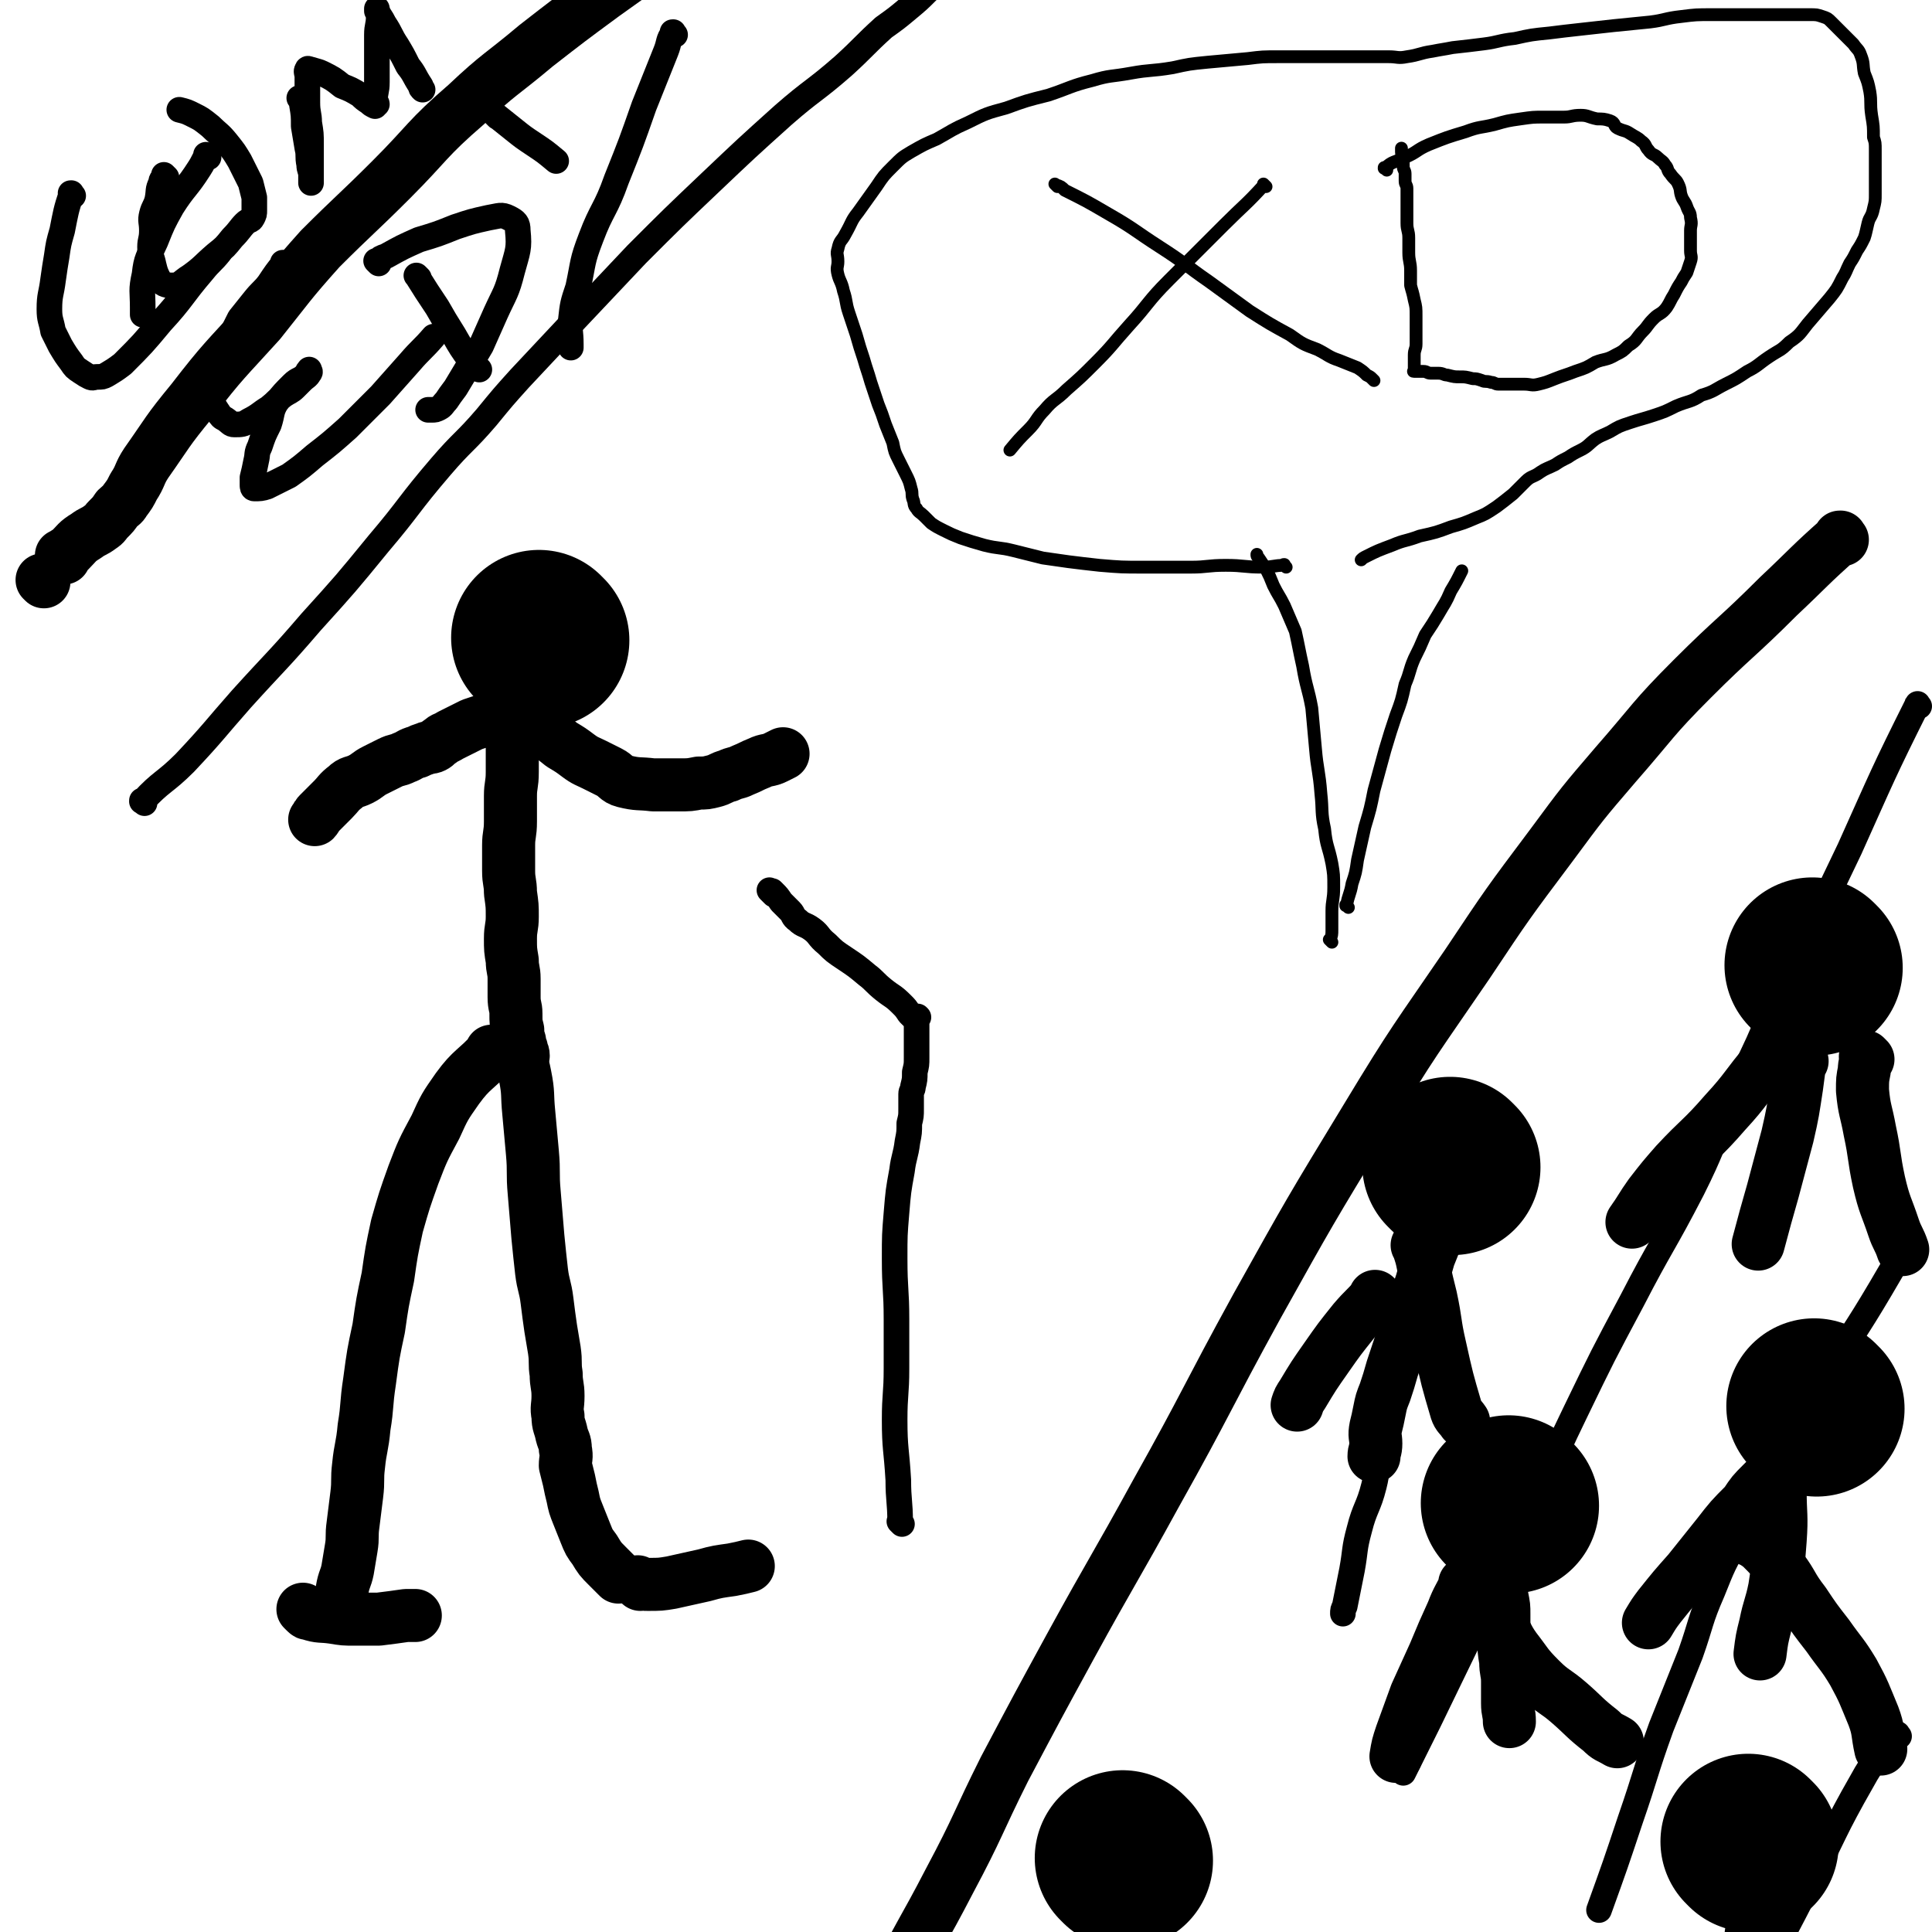 <svg viewBox='0 0 1056 1056' version='1.1' xmlns='http://www.w3.org/2000/svg' xmlns:xlink='http://www.w3.org/1999/xlink'><g fill='none' stroke='#000000' stroke-width='96' stroke-linecap='round' stroke-linejoin='round'><path d='M296,350c-1,-1 -1,-1 -1,-1 -1,-1 0,0 0,0 0,0 0,0 0,0 0,0 0,0 0,0 -1,-1 0,0 0,0 '/></g>
<g fill='none' stroke='#000000' stroke-width='29' stroke-linecap='round' stroke-linejoin='round'><path d='M280,391c-1,-1 -1,-1 -1,-1 -1,-1 0,0 0,0 0,0 0,0 0,0 0,0 0,0 0,0 -1,-1 0,0 0,0 0,0 0,0 0,0 0,0 0,0 0,0 -1,-1 0,0 0,0 0,4 0,4 0,8 0,4 1,4 1,8 0,4 0,4 0,8 0,4 0,4 0,8 0,7 -1,7 -1,13 0,7 0,7 0,14 0,7 -1,7 -1,13 0,7 0,7 0,14 0,6 1,6 1,12 1,7 1,7 1,13 0,6 -1,6 -1,12 0,6 0,6 1,12 0,5 1,5 1,10 0,5 0,5 0,10 0,5 1,5 1,9 0,5 0,5 1,9 0,3 0,3 1,6 0,2 0,2 1,4 0,2 1,2 1,4 0,0 0,0 0,0 '/><path d='M276,388c-1,-1 -1,-1 -1,-1 -1,-1 0,0 0,0 0,0 0,0 0,0 0,0 0,0 0,0 -1,-1 0,0 0,0 0,0 0,0 0,0 0,0 0,0 0,0 -1,-1 0,0 0,0 0,0 0,0 0,0 0,0 0,-1 0,0 -2,0 -1,2 -3,3 -4,3 -4,2 -8,4 -3,1 -3,1 -6,2 -2,1 -2,1 -4,2 -2,1 -2,1 -4,2 -2,1 -2,1 -4,2 -3,2 -3,1 -5,3 -2,1 -2,2 -4,3 -2,1 -2,0 -4,1 -3,1 -3,1 -5,2 -4,1 -4,2 -7,3 -4,2 -4,1 -8,3 -4,2 -4,2 -8,4 -4,2 -4,3 -8,5 -4,2 -5,1 -8,4 -4,3 -4,4 -7,7 -4,4 -4,4 -8,8 -1,1 -1,2 -2,3 '/><path d='M282,386c-1,-1 -1,-1 -1,-1 -1,-1 0,0 0,0 0,0 0,0 0,0 0,0 -1,-1 0,0 1,1 2,2 5,5 5,5 5,5 10,9 6,4 6,4 11,8 5,3 5,3 9,6 4,3 5,3 9,5 4,2 4,2 8,4 4,2 4,4 8,5 8,2 8,1 16,2 7,0 7,0 14,0 6,0 6,0 11,-1 4,0 4,0 8,-1 4,-1 4,-2 8,-3 4,-2 4,-1 8,-3 5,-2 4,-2 9,-4 4,-2 5,-1 9,-3 2,-1 2,-1 4,-2 0,0 0,0 0,0 '/><path d='M270,576c-1,-1 -1,-1 -1,-1 -1,-1 0,0 0,0 0,0 0,0 0,0 0,0 0,0 0,0 -1,-1 0,0 0,0 0,0 0,0 0,0 -9,10 -11,9 -19,20 -7,10 -7,10 -12,21 -7,13 -7,13 -12,26 -5,14 -5,14 -9,28 -3,14 -3,14 -5,28 -3,14 -3,14 -5,28 -3,14 -3,14 -5,29 -2,13 -1,13 -3,25 -1,11 -2,11 -3,21 -1,8 0,8 -1,16 -1,8 -1,8 -2,16 -1,7 0,7 -1,13 -1,6 -1,6 -2,12 -1,5 -2,5 -3,11 0,0 0,0 0,0 '/><path d='M281,571c-1,-1 -1,-1 -1,-1 -1,-1 0,0 0,0 0,0 0,0 0,0 0,0 0,0 0,0 -1,-1 0,0 0,0 2,4 2,4 4,8 2,5 2,5 3,10 2,10 1,10 2,20 1,11 1,11 2,22 1,11 0,11 1,22 1,12 1,12 2,24 1,10 1,10 2,19 1,8 2,8 3,16 1,8 1,8 2,15 1,6 1,6 2,12 1,7 0,7 1,13 0,6 1,6 1,12 0,6 -1,6 0,11 0,5 1,5 2,10 1,4 2,4 2,8 1,5 0,5 0,9 1,4 1,4 2,8 1,5 1,5 2,9 1,5 1,5 3,10 2,5 2,5 4,10 2,5 2,5 5,9 3,5 3,5 7,9 3,3 3,3 6,6 0,0 0,0 0,0 '/><path d='M350,866c-1,-1 -1,-1 -1,-1 -1,-1 0,0 0,0 0,0 0,0 0,0 3,1 3,1 5,1 7,0 7,0 13,-1 9,-2 9,-2 18,-4 7,-2 8,-2 15,-3 5,-1 5,-1 9,-2 0,0 0,0 0,0 '/><path d='M167,881c-1,-1 -1,-1 -1,-1 -1,-1 0,0 0,0 0,0 0,0 0,0 0,0 0,0 0,0 -1,-1 0,0 0,0 0,0 0,0 0,0 2,1 1,2 3,2 6,2 6,1 13,2 6,1 6,1 12,1 6,0 6,0 13,0 8,-1 8,-1 15,-2 3,0 3,0 5,0 '/><path d='M1007,295c-1,-1 -1,-1 -1,-1 -1,-1 0,0 0,0 0,0 0,0 0,0 0,0 0,0 0,0 -1,-1 0,0 0,0 0,0 0,0 0,0 0,0 0,-1 0,0 -17,15 -17,16 -34,32 -23,23 -24,22 -47,45 -22,22 -21,23 -42,47 -18,21 -18,21 -35,44 -24,32 -24,32 -46,65 -28,41 -29,41 -55,84 -31,51 -31,51 -60,103 -28,51 -27,52 -55,102 -23,42 -24,42 -47,84 -18,33 -18,33 -36,67 -15,30 -14,31 -30,61 -15,29 -16,28 -30,57 -13,25 -12,26 -25,51 -12,25 -13,25 -25,50 -13,24 -13,24 -25,47 -11,21 -11,22 -23,42 -12,19 -14,18 -26,37 -11,18 -10,19 -21,37 -10,17 -11,16 -21,33 -11,19 -11,19 -20,38 -8,19 -7,19 -15,38 -4,11 -4,11 -9,21 0,0 0,0 0,0 '/></g>
<g fill='none' stroke='#000000' stroke-width='96' stroke-linecap='round' stroke-linejoin='round'><path d='M826,823c-1,-1 -1,-1 -1,-1 -1,-1 0,0 0,0 0,0 0,0 0,0 0,0 0,0 0,0 -1,-1 0,0 0,0 '/><path d='M992,529c-1,-1 -1,-1 -1,-1 -1,-1 0,0 0,0 0,0 0,0 0,0 0,0 0,0 0,0 '/><path d='M794,638c-1,-1 -1,-1 -1,-1 -1,-1 0,0 0,0 0,0 0,0 0,0 0,0 0,0 0,0 -1,-1 0,0 0,0 0,0 0,0 0,0 0,0 0,0 0,0 '/><path d='M993,770c-1,-1 -1,-1 -1,-1 -1,-1 0,0 0,0 0,0 0,0 0,0 0,0 0,0 0,0 '/><path d='M615,1017c-1,-1 -1,-1 -1,-1 -1,-1 0,0 0,0 0,0 0,0 0,0 0,0 0,0 0,0 -1,-1 0,0 0,0 0,0 0,0 0,0 '/><path d='M957,1008c-1,-1 -1,-1 -1,-1 -1,-1 0,0 0,0 0,0 0,0 0,0 0,0 0,0 0,0 '/></g>
<g fill='none' stroke='#000000' stroke-width='29' stroke-linecap='round' stroke-linejoin='round'><path d='M788,670c-1,-1 -1,-1 -1,-1 -1,-1 0,0 0,0 0,0 0,0 0,0 0,0 0,0 0,0 -1,-1 0,0 0,0 0,0 0,0 0,0 -1,4 -1,4 -2,8 -2,5 -2,5 -4,10 -2,7 -2,7 -4,14 -2,6 -2,6 -4,12 -2,7 -2,7 -4,13 -2,5 -2,5 -4,10 -2,6 -2,6 -4,12 -2,7 -2,7 -4,13 -2,5 -2,5 -3,10 -1,5 -1,5 -2,9 -1,5 0,5 0,9 0,4 -1,4 -1,7 0,0 0,0 0,0 '/><path d='M820,862c-1,-1 -1,-1 -1,-1 -1,-1 0,0 0,0 0,0 0,0 0,0 0,0 0,0 0,0 -1,-1 0,0 0,0 1,6 1,6 2,12 1,5 1,5 1,9 0,7 0,7 0,13 0,7 0,7 1,13 0,6 1,6 1,11 0,6 0,6 0,12 0,5 1,5 1,10 0,0 0,0 0,0 '/><path d='M968,1041c-1,-1 -1,-1 -1,-1 -1,-1 0,0 0,0 0,0 0,0 0,0 0,0 0,-1 0,0 -1,6 1,7 0,15 -1,11 -2,11 -3,23 -2,14 -2,14 -4,29 -1,10 -2,10 -2,20 -1,11 1,11 0,22 -1,10 -2,10 -3,20 0,10 1,10 1,19 0,0 0,0 0,0 '/><path d='M974,809c-1,-1 -1,-1 -1,-1 -1,-1 0,0 0,0 0,0 0,0 0,0 0,3 0,3 0,7 0,13 1,13 0,27 -1,13 -1,13 -3,26 -2,10 -3,10 -5,20 -2,8 -2,8 -3,16 0,0 0,0 0,0 '/><path d='M985,580c-1,-1 -1,-1 -1,-1 -1,-1 0,0 0,0 0,0 0,0 0,0 0,0 0,0 0,0 -1,-1 0,0 0,0 -1,7 -1,8 -2,15 -2,13 -2,14 -5,27 -4,15 -4,15 -8,30 -4,14 -4,14 -8,29 0,0 0,0 0,0 '/><path d='M971,577c-1,-1 -1,-1 -1,-1 -1,-1 0,0 0,0 0,0 0,0 0,0 0,0 0,0 0,0 -1,-1 0,0 0,0 0,0 0,0 0,0 -2,2 -2,2 -4,4 -12,14 -11,15 -23,28 -13,15 -14,14 -27,28 -7,8 -7,8 -14,17 -5,7 -5,8 -10,15 0,0 0,0 0,0 '/><path d='M1021,579c-1,-1 -1,-1 -1,-1 -1,-1 0,0 0,0 0,0 0,0 0,0 0,0 0,0 0,0 -1,-1 0,0 0,0 0,3 -1,3 -1,7 -1,5 -1,5 -1,11 1,11 2,11 4,22 3,14 2,14 5,28 3,13 4,13 8,25 2,6 3,6 5,12 '/><path d='M753,710c-1,-1 -1,-1 -1,-1 -1,-1 0,0 0,0 0,0 0,0 0,0 0,0 0,0 0,0 -1,-1 0,0 0,0 -6,7 -6,6 -12,13 -8,10 -8,10 -15,20 -7,10 -7,10 -13,20 -2,3 -2,3 -3,6 0,0 0,0 0,0 '/><path d='M776,682c-1,-1 -1,-1 -1,-1 -1,-1 0,0 0,0 0,0 0,0 0,0 0,0 0,0 0,0 -1,-1 0,0 0,0 0,0 0,0 0,0 2,6 2,6 3,11 2,9 2,9 4,17 3,14 2,14 5,27 4,18 4,18 9,35 1,3 2,3 4,6 0,0 0,0 0,0 '/><path d='M802,867c-1,-1 -1,-1 -1,-1 -1,-1 0,0 0,0 0,0 0,0 0,0 0,0 0,0 0,0 -1,-1 0,0 0,0 0,0 0,0 0,0 -3,7 -4,7 -7,15 -5,11 -5,11 -10,23 -5,11 -5,11 -10,22 -4,11 -4,11 -8,22 -2,6 -2,6 -3,12 0,0 0,0 0,0 '/><path d='M807,873c-1,-1 -1,-1 -1,-1 -1,-1 0,0 0,0 0,0 0,0 0,0 2,2 2,2 3,3 5,6 5,5 10,11 5,7 4,8 9,15 7,9 6,9 14,17 7,7 8,6 16,13 8,7 8,8 17,15 4,4 4,3 9,6 '/><path d='M978,799c-1,-1 -1,-1 -1,-1 -1,-1 0,0 0,0 0,0 0,0 0,0 0,0 0,0 0,0 -1,-1 0,0 0,0 -3,3 -4,3 -7,6 -4,4 -4,4 -7,7 -5,5 -5,5 -9,11 -8,8 -8,8 -15,17 -8,10 -8,10 -16,20 -8,9 -8,9 -16,19 -3,4 -3,4 -6,9 0,0 0,0 0,0 '/><path d='M957,842c-1,-1 -1,-1 -1,-1 -1,-1 0,0 0,0 0,0 0,0 0,0 0,0 0,0 0,0 -1,-1 0,0 0,0 0,0 0,0 0,0 0,0 0,0 0,0 -1,-1 0,0 0,0 0,0 0,0 0,0 3,2 3,2 6,4 6,6 6,6 12,13 6,8 5,9 12,18 6,9 6,9 13,18 7,10 8,10 14,20 6,11 6,12 11,24 3,8 2,9 4,18 '/><path d='M959,1050c-1,-1 -1,-1 -1,-1 -1,-1 0,0 0,0 0,6 -1,6 -1,11 0,8 0,8 0,16 0,13 0,13 0,25 0,13 0,13 0,26 0,6 0,6 0,12 0,0 0,0 0,0 '/></g>
<g fill='none' stroke='#000000' stroke-width='7' stroke-linecap='round' stroke-linejoin='round'><path d='M728,515c-1,-1 -1,-1 -1,-1 -1,-1 0,0 0,0 0,0 0,0 0,0 1,-3 1,-3 1,-6 0,-5 0,-5 0,-10 0,-6 1,-6 1,-13 0,-7 0,-7 -1,-13 -2,-10 -3,-9 -4,-19 -2,-9 -1,-10 -2,-19 -1,-13 -2,-13 -3,-25 -1,-11 -1,-11 -2,-22 -2,-11 -3,-11 -5,-23 -2,-9 -2,-10 -4,-19 -3,-7 -3,-7 -6,-14 -3,-6 -3,-5 -6,-11 -2,-5 -2,-5 -4,-9 -2,-3 -2,-3 -4,-6 -1,-1 -1,-1 -1,-2 '/><path d='M737,496c-1,-1 -1,-1 -1,-1 -1,-1 0,0 0,0 0,0 0,0 0,0 0,0 0,0 0,0 -1,-1 0,0 0,0 0,0 0,0 0,0 0,0 -1,0 0,0 1,-6 2,-6 3,-12 2,-6 2,-6 3,-13 2,-9 2,-9 4,-18 3,-10 3,-10 5,-20 3,-11 3,-11 6,-22 3,-10 3,-10 6,-19 3,-8 3,-8 5,-17 3,-7 2,-7 5,-14 3,-6 3,-6 6,-13 4,-6 4,-6 7,-11 4,-7 4,-6 7,-13 3,-5 3,-5 6,-11 0,0 0,0 0,0 '/><path d='M703,310c-1,-1 -1,-1 -1,-1 -1,-1 0,0 0,0 0,0 0,0 0,0 0,0 0,-1 0,0 -6,0 -6,1 -12,1 -10,0 -10,-1 -20,-1 -10,0 -10,1 -19,1 -13,0 -13,0 -26,0 -12,0 -12,0 -24,-1 -9,-1 -9,-1 -17,-2 -7,-1 -7,-1 -14,-2 -8,-2 -8,-2 -16,-4 -8,-2 -8,-1 -16,-3 -7,-2 -7,-2 -13,-4 -5,-2 -5,-2 -9,-4 -4,-2 -4,-2 -7,-4 -2,-2 -2,-2 -4,-4 -2,-2 -3,-2 -4,-4 -2,-2 -1,-3 -2,-5 -1,-3 0,-3 -1,-6 -1,-4 -1,-4 -3,-8 -2,-4 -2,-4 -4,-8 -2,-4 -2,-4 -3,-9 -2,-5 -2,-5 -4,-10 -2,-6 -2,-6 -4,-11 -2,-6 -2,-6 -4,-12 -2,-7 -2,-6 -4,-13 -2,-6 -2,-6 -4,-13 -2,-6 -2,-6 -4,-12 -2,-6 -1,-6 -3,-12 -1,-5 -2,-5 -3,-9 -1,-4 0,-4 0,-7 0,-4 -1,-4 0,-7 1,-5 2,-4 4,-8 4,-7 3,-7 7,-12 5,-7 5,-7 10,-14 4,-6 4,-6 9,-11 5,-5 5,-5 10,-8 7,-4 7,-4 14,-7 9,-5 8,-5 17,-9 10,-5 10,-5 21,-8 11,-4 11,-4 23,-7 12,-4 12,-5 24,-8 10,-3 10,-2 21,-4 11,-2 11,-1 23,-3 9,-2 9,-2 19,-3 11,-1 11,-1 22,-2 8,-1 8,-1 17,-1 7,0 7,0 15,0 7,0 7,0 13,0 6,0 6,0 12,0 5,0 5,0 10,0 5,0 5,0 10,0 5,0 5,1 10,0 7,-1 7,-2 14,-3 5,-1 6,-1 11,-2 9,-1 9,-1 17,-2 8,-1 8,-2 17,-3 9,-2 9,-2 19,-3 8,-1 8,-1 17,-2 9,-1 9,-1 18,-2 10,-1 10,-1 20,-2 8,-1 8,-2 17,-3 8,-1 8,-1 17,-1 7,0 7,0 13,0 7,0 7,0 14,0 5,0 5,0 10,0 4,0 4,0 8,0 4,0 4,0 8,0 4,0 4,0 7,1 3,1 3,1 5,3 2,2 2,2 4,4 2,2 2,2 4,4 2,2 2,2 4,4 2,3 3,3 4,6 2,5 1,5 2,10 2,5 2,5 3,10 1,6 0,6 1,13 1,6 1,6 1,12 1,3 1,3 1,7 0,3 0,3 0,6 0,2 0,2 0,4 0,3 0,3 0,6 0,4 0,4 0,8 0,4 0,4 -1,8 -1,5 -2,4 -3,8 -1,4 -1,5 -2,8 -2,4 -2,4 -4,7 -2,4 -2,4 -4,7 -2,4 -2,5 -4,8 -3,6 -3,6 -7,11 -6,7 -6,7 -12,14 -4,5 -4,6 -10,10 -5,5 -5,4 -11,8 -6,4 -6,5 -12,8 -6,4 -6,4 -12,7 -6,3 -6,4 -13,6 -6,4 -7,3 -14,6 -6,3 -6,3 -12,5 -6,2 -7,2 -13,4 -6,2 -6,2 -11,5 -4,2 -5,2 -8,4 -4,3 -4,4 -8,6 -4,2 -4,2 -7,4 -4,2 -4,2 -7,4 -4,2 -5,2 -8,4 -4,3 -5,2 -8,5 -4,4 -4,4 -7,7 -5,4 -5,4 -9,7 -6,4 -6,4 -11,6 -7,3 -7,3 -14,5 -8,3 -8,3 -17,5 -8,3 -8,2 -15,5 -8,3 -8,3 -14,6 -2,1 -2,1 -3,2 '/><path d='M578,102c-1,-1 -1,-1 -1,-1 -1,-1 0,0 0,0 0,0 0,0 0,0 0,0 0,0 0,0 -1,-1 0,0 0,0 0,0 0,0 0,0 0,0 0,0 0,0 -1,-1 0,0 0,0 0,0 0,0 0,0 0,0 0,0 0,0 -1,-1 0,0 0,0 0,0 0,0 0,0 0,0 0,0 0,0 -1,-1 0,0 0,0 0,0 0,0 0,0 0,0 0,0 0,0 -1,-1 0,0 0,0 0,0 0,0 0,0 0,0 0,0 0,0 -1,-1 0,0 0,0 0,0 0,0 0,0 0,0 0,0 0,0 -1,-1 0,0 0,0 0,0 0,0 0,0 0,0 0,0 0,0 -1,-1 0,0 0,0 0,0 0,0 0,0 0,0 0,0 0,0 -1,-1 0,0 0,0 0,0 0,0 0,0 0,0 0,0 0,0 -1,-1 0,0 0,0 0,0 0,0 0,0 0,0 0,0 0,0 -1,-1 0,0 0,0 0,0 0,0 0,0 0,0 0,0 0,0 -1,-1 0,0 0,0 0,0 0,0 0,0 3,1 3,1 5,3 12,6 12,6 24,13 14,8 14,9 28,18 14,9 14,10 27,19 11,8 11,8 22,16 11,7 11,7 22,13 7,5 7,5 15,8 6,3 6,4 12,6 5,2 5,2 10,4 3,2 3,2 5,4 2,1 2,1 3,2 1,1 1,1 1,1 '/><path d='M692,102c-1,-1 -1,-1 -1,-1 -1,-1 0,0 0,0 0,0 0,0 0,0 0,0 0,0 0,0 -1,-1 0,0 0,0 -10,11 -11,11 -22,22 -15,15 -15,15 -30,30 -12,12 -11,13 -22,25 -9,10 -9,11 -18,20 -8,8 -8,8 -16,15 -6,6 -7,5 -12,11 -5,5 -4,6 -9,11 -5,5 -5,5 -10,11 0,0 0,0 0,0 '/><path d='M758,93c-1,-1 -1,-1 -1,-1 -1,-1 0,0 0,0 0,0 0,0 0,0 0,0 -1,0 0,0 4,-4 5,-3 11,-6 7,-3 6,-4 13,-7 10,-4 10,-4 20,-7 8,-3 8,-2 16,-4 7,-2 7,-2 14,-3 7,-1 7,-1 13,-1 6,0 6,0 11,0 4,0 4,-1 9,-1 4,0 4,1 9,2 3,0 4,0 7,1 3,1 2,3 4,4 4,2 4,1 7,3 3,2 4,2 6,4 3,2 2,3 4,5 2,3 3,2 5,4 2,2 3,2 4,4 2,2 1,3 3,5 2,3 3,3 4,5 2,4 1,4 2,7 1,3 2,3 3,6 1,3 2,3 2,6 1,4 0,4 0,7 0,3 0,3 0,5 0,3 0,3 0,6 0,3 1,3 0,6 -1,3 -1,3 -2,6 -2,3 -2,3 -3,5 -2,3 -2,3 -4,7 -2,3 -2,4 -4,7 -3,4 -4,3 -7,6 -4,4 -3,4 -6,7 -4,4 -3,5 -8,8 -3,3 -3,3 -7,5 -5,3 -6,2 -11,4 -5,3 -5,3 -11,5 -5,2 -6,2 -11,4 -5,2 -5,2 -9,3 -4,1 -4,0 -8,0 -4,0 -4,0 -7,0 -4,0 -4,0 -7,0 -2,0 -2,-1 -4,-1 -3,-1 -3,0 -5,-1 -3,-1 -3,-1 -5,-1 -4,-1 -4,-1 -7,-1 -3,0 -3,0 -7,-1 -2,0 -2,-1 -5,-1 -2,0 -2,0 -4,0 -2,0 -2,-1 -4,-1 -2,0 -2,0 -3,0 -1,0 -2,0 -2,0 -1,0 0,0 0,-1 0,-1 0,-1 0,-1 0,-1 0,-1 0,-2 0,-1 0,-1 0,-2 0,-2 0,-2 0,-3 0,-3 1,-3 1,-6 0,-4 0,-4 0,-8 0,-3 0,-3 0,-7 0,-5 0,-5 -1,-9 -1,-5 -1,-4 -2,-8 0,-4 0,-4 0,-8 0,-5 -1,-5 -1,-10 0,-4 0,-4 0,-8 0,-4 -1,-4 -1,-8 0,-4 0,-4 0,-9 0,-3 0,-3 0,-6 0,-2 0,-2 0,-4 0,-2 -1,-2 -1,-4 0,-2 0,-2 0,-4 0,-2 -1,-2 -1,-4 0,-2 0,-2 0,-4 0,-2 -1,-2 -1,-4 0,-1 0,-1 0,-2 0,0 0,0 0,0 '/></g>
<g fill='none' stroke='#000000' stroke-width='29' stroke-linecap='round' stroke-linejoin='round'><path d='M24,318c-1,-1 -1,-1 -1,-1 '/><path d='M35,305c-1,-1 -1,-1 -1,-1 -1,-1 0,0 0,0 0,0 0,0 0,0 2,-2 2,-2 4,-3 4,-4 4,-5 9,-8 4,-3 4,-2 8,-5 3,-2 2,-2 4,-4 3,-3 3,-3 5,-6 2,-2 3,-2 4,-4 3,-4 3,-4 5,-8 4,-6 3,-7 7,-13 12,-17 11,-17 25,-34 17,-22 18,-22 37,-43 16,-20 16,-21 33,-40 19,-19 20,-19 39,-38 20,-20 19,-22 41,-41 18,-17 19,-16 38,-32 18,-14 18,-14 37,-28 21,-15 21,-15 42,-29 25,-17 25,-18 51,-34 23,-14 23,-14 47,-27 20,-11 20,-10 40,-21 13,-7 12,-8 25,-15 13,-6 13,-6 27,-11 11,-5 11,-5 22,-8 11,-4 11,-2 22,-6 12,-5 11,-6 23,-10 11,-5 11,-6 23,-9 20,-4 20,-2 40,-4 '/></g>
<g fill='none' stroke='#000000' stroke-width='14' stroke-linecap='round' stroke-linejoin='round'><path d='M40,107c-1,-1 -1,-1 -1,-1 -1,-1 0,0 0,0 0,0 0,0 0,0 0,0 0,0 0,0 -1,-1 0,0 0,0 0,0 0,0 0,0 0,0 0,-1 0,0 -3,9 -3,10 -5,20 -2,7 -2,7 -3,14 -1,6 -1,6 -2,13 -1,8 -2,8 -2,16 0,6 1,6 2,12 2,4 2,4 4,8 3,5 3,5 6,9 2,3 2,3 5,5 3,2 3,2 5,3 2,1 2,0 4,0 3,0 3,0 5,-1 5,-3 5,-3 9,-6 11,-11 11,-11 21,-23 12,-13 11,-14 23,-28 4,-5 5,-5 9,-10 '/><path d='M91,97c-1,-1 -1,-1 -1,-1 -1,-1 0,0 0,0 0,0 0,0 0,0 -1,2 -2,2 -2,4 -2,4 -1,4 -2,9 -1,4 -2,4 -3,8 -1,4 0,4 0,9 0,5 -1,5 -1,9 0,5 1,5 2,10 1,4 1,4 3,8 2,2 3,3 7,3 5,0 5,-2 10,-5 7,-5 7,-6 14,-12 5,-4 5,-4 9,-9 4,-4 4,-5 7,-8 2,-2 3,-1 4,-3 1,-2 1,-2 1,-4 0,-3 0,-3 0,-7 -1,-4 -1,-4 -2,-8 -3,-6 -3,-6 -6,-12 -3,-5 -3,-5 -7,-10 -4,-5 -5,-5 -9,-9 -5,-4 -5,-4 -9,-6 -4,-2 -4,-2 -8,-3 0,0 0,0 0,0 '/><path d='M165,55c-1,-1 -1,-1 -1,-1 -1,-1 0,0 0,0 1,1 1,1 1,3 1,6 1,6 1,12 1,6 1,6 2,12 1,4 0,4 1,9 0,3 1,3 1,6 0,2 0,3 0,4 0,0 0,-1 0,-2 0,-1 0,-1 0,-2 0,-1 0,-1 0,-2 0,-3 0,-3 0,-6 0,-5 0,-5 0,-9 0,-6 0,-6 -1,-12 0,-5 -1,-5 -1,-11 0,-4 0,-4 0,-8 0,-3 0,-3 0,-6 0,-2 -1,-3 0,-4 0,-1 1,0 2,0 3,1 4,1 6,2 6,3 6,3 11,7 5,2 5,2 10,5 2,2 2,2 5,4 1,1 1,1 3,2 0,0 0,0 0,0 0,-1 0,-1 1,-1 0,-1 -1,-1 -1,-2 0,-5 1,-5 1,-10 0,-6 0,-6 0,-12 0,-7 0,-7 0,-14 0,-5 1,-5 1,-10 0,-2 -1,-3 -1,-4 0,-1 0,1 0,1 2,4 2,3 4,7 4,6 3,6 7,12 3,5 3,5 6,11 4,5 3,5 7,11 0,1 0,1 1,2 '/><path d='M156,145c-1,-1 -1,-1 -1,-1 -1,-1 0,0 0,0 0,0 0,0 0,0 0,0 0,0 0,0 -1,-1 0,0 0,0 0,0 0,0 0,0 -4,5 -4,5 -8,11 -3,4 -4,4 -8,9 -4,5 -4,5 -8,10 -3,6 -3,6 -6,12 -3,4 -3,4 -5,9 -2,4 -2,4 -3,9 -1,3 -1,3 -1,7 0,4 -1,4 0,8 1,3 1,3 3,6 2,3 2,3 4,4 3,2 3,3 5,3 4,0 5,0 8,-2 6,-3 6,-4 11,-7 5,-4 4,-4 8,-7 3,-2 4,-2 6,-4 2,-2 2,-2 4,-4 2,-2 3,-2 4,-4 1,-1 0,-1 0,-2 0,0 0,0 0,0 -1,1 -1,2 -2,3 -3,3 -4,2 -7,5 -5,5 -5,5 -9,10 -3,5 -2,6 -4,12 -3,6 -3,6 -5,12 -2,4 -1,4 -2,8 -1,5 -1,5 -2,9 0,2 0,2 0,4 0,1 0,2 1,2 3,0 4,0 7,-1 6,-3 6,-3 12,-6 7,-5 7,-5 14,-11 9,-7 9,-7 18,-15 9,-9 9,-9 18,-18 8,-9 8,-9 16,-18 6,-7 7,-7 13,-14 0,0 0,0 0,0 '/><path d='M207,144c-1,-1 -1,-1 -1,-1 -1,-1 0,0 0,0 0,0 0,0 0,0 2,-2 2,-2 5,-3 9,-5 9,-5 18,-9 10,-3 10,-3 20,-7 9,-3 9,-3 18,-5 6,-1 7,-2 11,0 4,2 5,3 5,7 1,10 0,11 -3,22 -3,12 -4,12 -9,23 -4,9 -4,9 -8,18 -4,7 -4,6 -8,13 -3,5 -3,5 -6,10 -3,4 -3,4 -5,7 -2,2 -2,3 -4,4 -2,1 -2,1 -4,1 -1,0 -1,0 -1,0 -1,0 -1,0 -1,0 0,0 0,0 0,0 '/><path d='M229,152c-1,-1 -1,-1 -1,-1 -1,-1 0,0 0,0 0,0 0,0 0,0 0,0 0,0 0,0 -1,-1 0,0 0,0 0,0 0,0 0,0 5,8 5,8 11,17 4,7 4,7 9,15 4,7 4,7 9,14 2,3 3,3 5,5 '/><path d='M369,19c-1,-1 -1,-1 -1,-1 -1,-1 0,0 0,0 0,0 0,0 0,0 0,0 0,-1 0,0 -3,4 -2,5 -4,10 -6,15 -6,15 -12,30 -7,20 -7,20 -15,40 -6,17 -8,16 -14,32 -5,13 -4,13 -7,27 -3,9 -3,9 -4,18 -1,6 0,6 0,13 0,1 0,1 0,2 '/><path d='M272,64c-1,-1 -1,-1 -1,-1 -1,-1 0,0 0,0 0,0 0,0 0,0 5,4 5,4 10,8 5,4 5,4 11,8 6,4 6,4 12,9 0,0 0,0 0,0 '/><path d='M79,439c-1,-1 -1,-1 -1,-1 -1,-1 0,0 0,0 0,0 0,0 0,0 0,0 -1,0 0,0 10,-11 12,-10 23,-21 16,-17 16,-18 31,-35 19,-21 20,-21 38,-42 19,-21 19,-21 37,-43 17,-20 16,-21 34,-42 12,-14 13,-13 25,-27 9,-11 9,-11 18,-21 15,-16 15,-16 30,-32 17,-18 17,-18 34,-36 20,-20 20,-20 40,-39 20,-19 20,-19 40,-37 16,-14 17,-13 33,-27 11,-10 11,-11 22,-21 7,-5 7,-5 13,-10 6,-5 6,-5 11,-10 7,-7 6,-7 13,-14 6,-6 6,-5 11,-12 7,-7 6,-7 12,-15 6,-6 6,-7 13,-13 7,-6 7,-5 15,-12 6,-5 6,-5 12,-11 8,-8 8,-8 17,-16 11,-10 11,-10 23,-19 12,-9 12,-10 26,-18 17,-12 17,-13 36,-22 12,-6 13,-5 26,-9 '/><path d='M114,86c-1,-1 -1,-1 -1,-1 -1,-1 0,0 0,0 0,0 0,0 0,0 0,0 0,0 0,0 -1,-1 0,0 0,0 0,0 0,0 0,0 0,0 0,0 0,0 -1,-1 0,0 0,0 -2,3 -2,4 -4,7 -7,11 -8,10 -15,21 -5,9 -5,9 -9,19 -4,9 -5,9 -6,18 -2,9 -1,9 -1,18 0,2 0,2 0,4 '/><path d='M754,797c-1,-1 -1,-1 -1,-1 -1,-1 0,0 0,0 0,0 0,0 0,0 0,0 0,0 0,0 -1,-1 0,0 0,0 -1,8 0,8 -2,16 -3,12 -5,12 -8,24 -3,11 -2,11 -4,22 -2,10 -2,10 -4,20 -1,2 -1,2 -1,4 '/><path d='M1049,386c-1,-1 -1,-2 -1,-1 -19,38 -19,39 -37,79 -10,21 -10,21 -20,41 -8,16 -8,16 -15,33 -8,16 -8,16 -15,32 -8,17 -8,17 -16,35 -10,22 -9,23 -20,45 -16,31 -17,30 -33,61 -16,30 -16,30 -31,61 -16,33 -15,34 -31,67 -17,36 -17,36 -35,73 -14,29 -14,29 -28,57 '/><path d='M1044,678c-1,-1 -1,-2 -1,-1 -5,7 -4,9 -9,17 -18,31 -19,31 -38,61 -13,24 -13,24 -26,48 -11,19 -11,19 -20,38 -8,14 -8,14 -14,29 -7,16 -6,17 -12,34 -8,20 -8,20 -16,40 -9,25 -8,25 -17,51 -8,24 -8,24 -17,49 0,0 0,0 0,0 '/><path d='M1038,949c-1,-1 -1,-2 -1,-1 -3,1 -3,2 -4,5 -8,10 -9,9 -15,20 -16,28 -15,29 -30,58 -12,24 -13,24 -24,48 -12,26 -11,26 -22,52 -3,9 -3,9 -6,18 '/><path d='M493,833c-1,-1 -1,-1 -1,-1 -1,-1 0,0 0,0 0,0 0,0 0,0 0,0 0,0 0,0 -1,-1 0,0 0,0 0,-11 -1,-12 -1,-23 -1,-17 -2,-17 -2,-33 0,-14 1,-14 1,-28 0,-14 0,-14 0,-27 0,-16 -1,-16 -1,-33 0,-13 0,-13 1,-25 1,-12 1,-12 3,-23 1,-8 2,-8 3,-16 1,-5 1,-5 1,-10 1,-4 1,-4 1,-8 0,-2 0,-2 0,-4 0,-2 0,-2 0,-4 0,-2 1,-2 1,-4 1,-4 1,-4 1,-8 1,-4 1,-4 1,-8 0,-6 0,-6 0,-11 0,-4 0,-4 0,-7 0,-2 0,-2 0,-4 0,0 0,0 0,0 0,0 -1,0 0,0 0,-1 0,0 1,0 0,0 0,0 0,0 0,0 0,0 0,0 -1,-1 0,0 0,0 0,0 0,0 0,0 0,0 0,0 0,0 -1,-1 0,0 0,0 0,0 0,0 0,0 0,0 0,0 0,0 -1,-1 0,0 0,0 0,0 0,0 0,0 0,0 0,0 0,0 -1,-1 0,0 0,0 0,0 0,0 0,0 0,0 0,0 -1,0 0,0 0,0 0,0 0,0 0,0 0,0 -1,-1 0,0 0,0 0,0 0,0 0,0 0,0 0,0 -1,0 0,0 0,0 0,0 0,0 0,0 -1,0 0,0 0,0 0,0 -1,-1 -1,-1 -2,-2 -2,-3 -2,-3 -4,-5 -5,-5 -5,-4 -10,-8 -5,-4 -5,-5 -9,-8 -6,-5 -6,-5 -12,-9 -6,-4 -6,-4 -10,-8 -5,-4 -4,-5 -8,-8 -4,-3 -5,-2 -8,-5 -3,-2 -2,-3 -4,-5 -3,-3 -3,-3 -5,-5 -2,-3 -2,-3 -4,-5 -1,-1 -1,-1 -1,-1 0,0 0,0 -1,0 0,0 0,0 0,0 0,0 -1,-1 0,0 0,0 0,0 1,1 1,1 1,1 1,1 '/></g>
</svg>